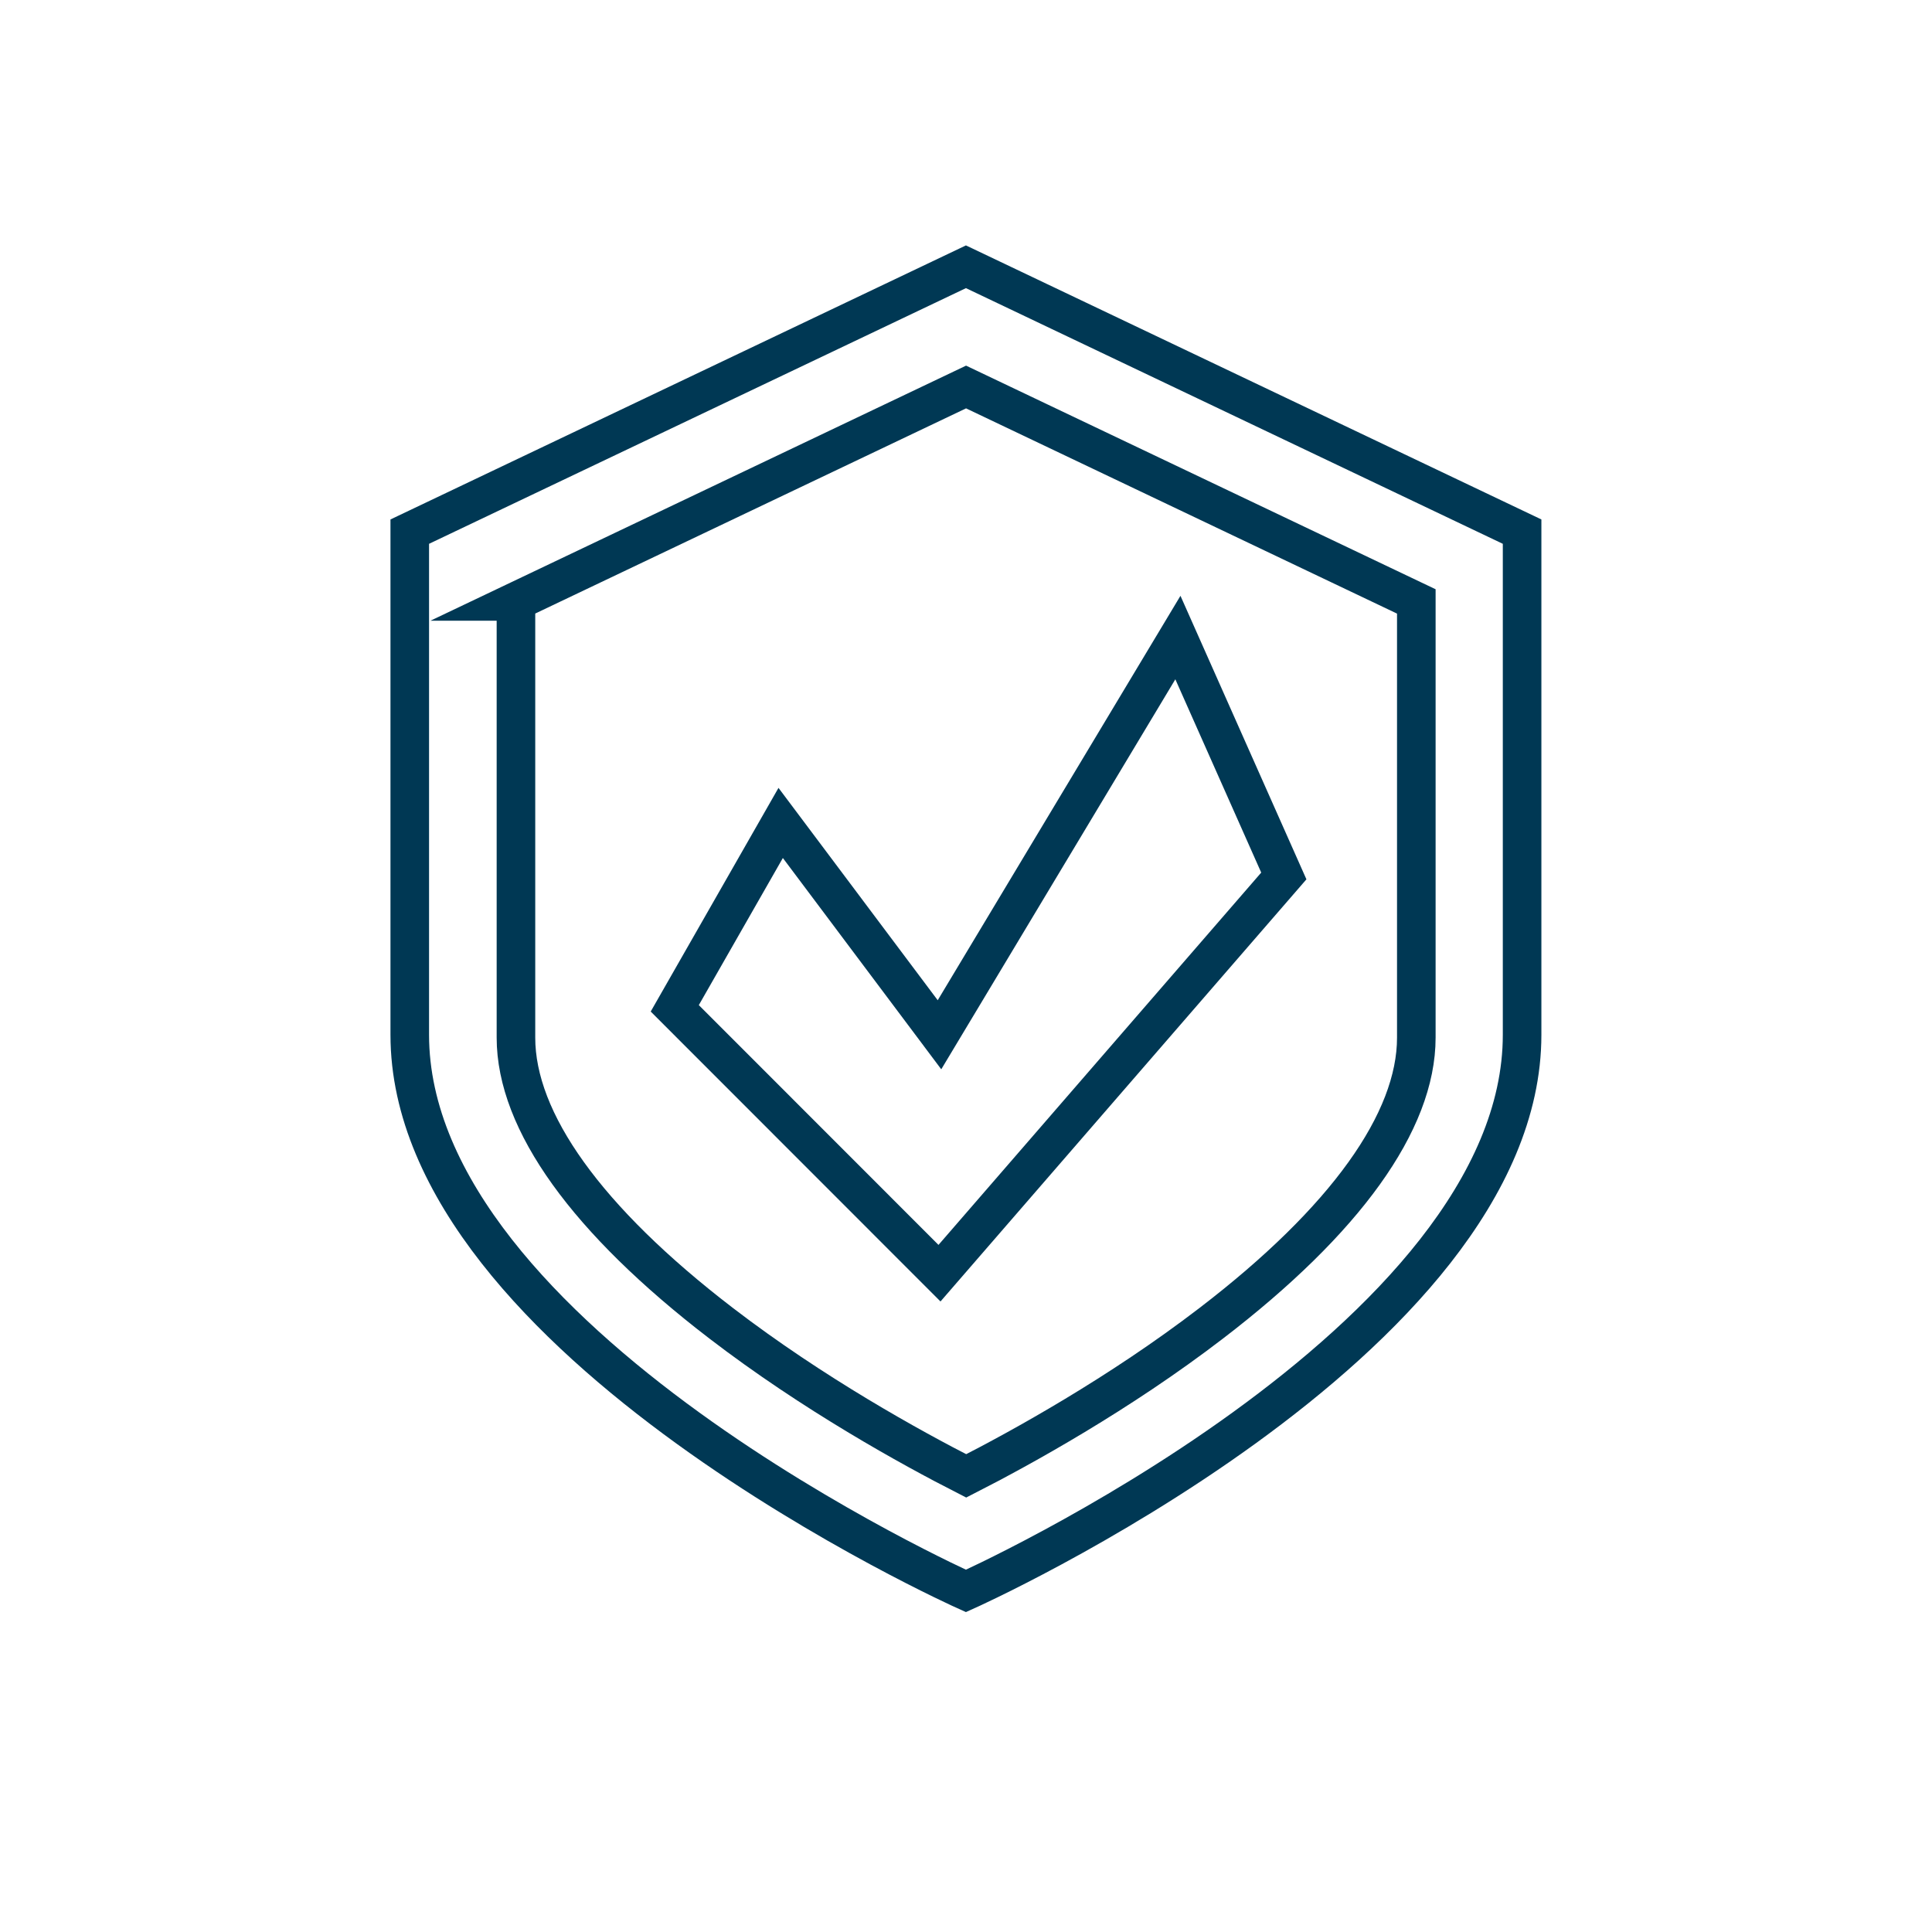 <?xml version="1.0" encoding="UTF-8"?>
<svg width="141.73" height="141.73" 
viewBox="0 0 141.73 141.73" 
preserveAspectRatio="xMinYMin"
xmlns:xlink="http://www.w3.org/1999/xlink"
xmlns="http://www.w3.org/2000/svg">
<!-- Generated by PQINA - https://pqina.nl/ -->
<title></title>
<g transform="rotate(0 70.865 70.865) translate(70.865 70.865) scale(1) translate(-70.865 -70.865) translate(0 0)">
<g transform="scale(1 1) translate(0 0)">
<svg id="Layer_1" data-name="Layer 1" xmlns="http://www.w3.org/2000/svg" width="141.73" height="141.73" viewBox="0 0 141.73 141.73" style="overflow: visible;">
  <defs>
    <style>
      .cls-1 {
        fill: none;
        stroke: #003854;
        stroke-miterlimit: 10;
        stroke-width: 2.83px;
      }
    </style>
  </defs>
  <path class="cls-1" d="M111.66,75.91c0,22.53-40.8,40.8-40.8,40.8,0,0-40.8-18.27-40.8-40.8v-36.91l40.8-19.43,40.8,19.43v36.91Z"></path>
  <path class="cls-1" d="M37.84,44.12l33.03-15.73,33.03,15.73v32c0,6.16-5.2,13.41-15.04,20.95-6.75,5.18-13.94,9.14-17.98,11.2-4.04-2.06-11.23-6.02-17.98-11.2-9.84-7.55-15.05-14.79-15.05-20.95v-32h0Z"></path>
  <polygon class="cls-1" points="86.41 46.77 94.18 64.26 68.92 93.4 49.5 73.97 57.27 60.37 68.92 75.91 86.41 46.77"></polygon>
</svg>
</g>
</g>
</svg>